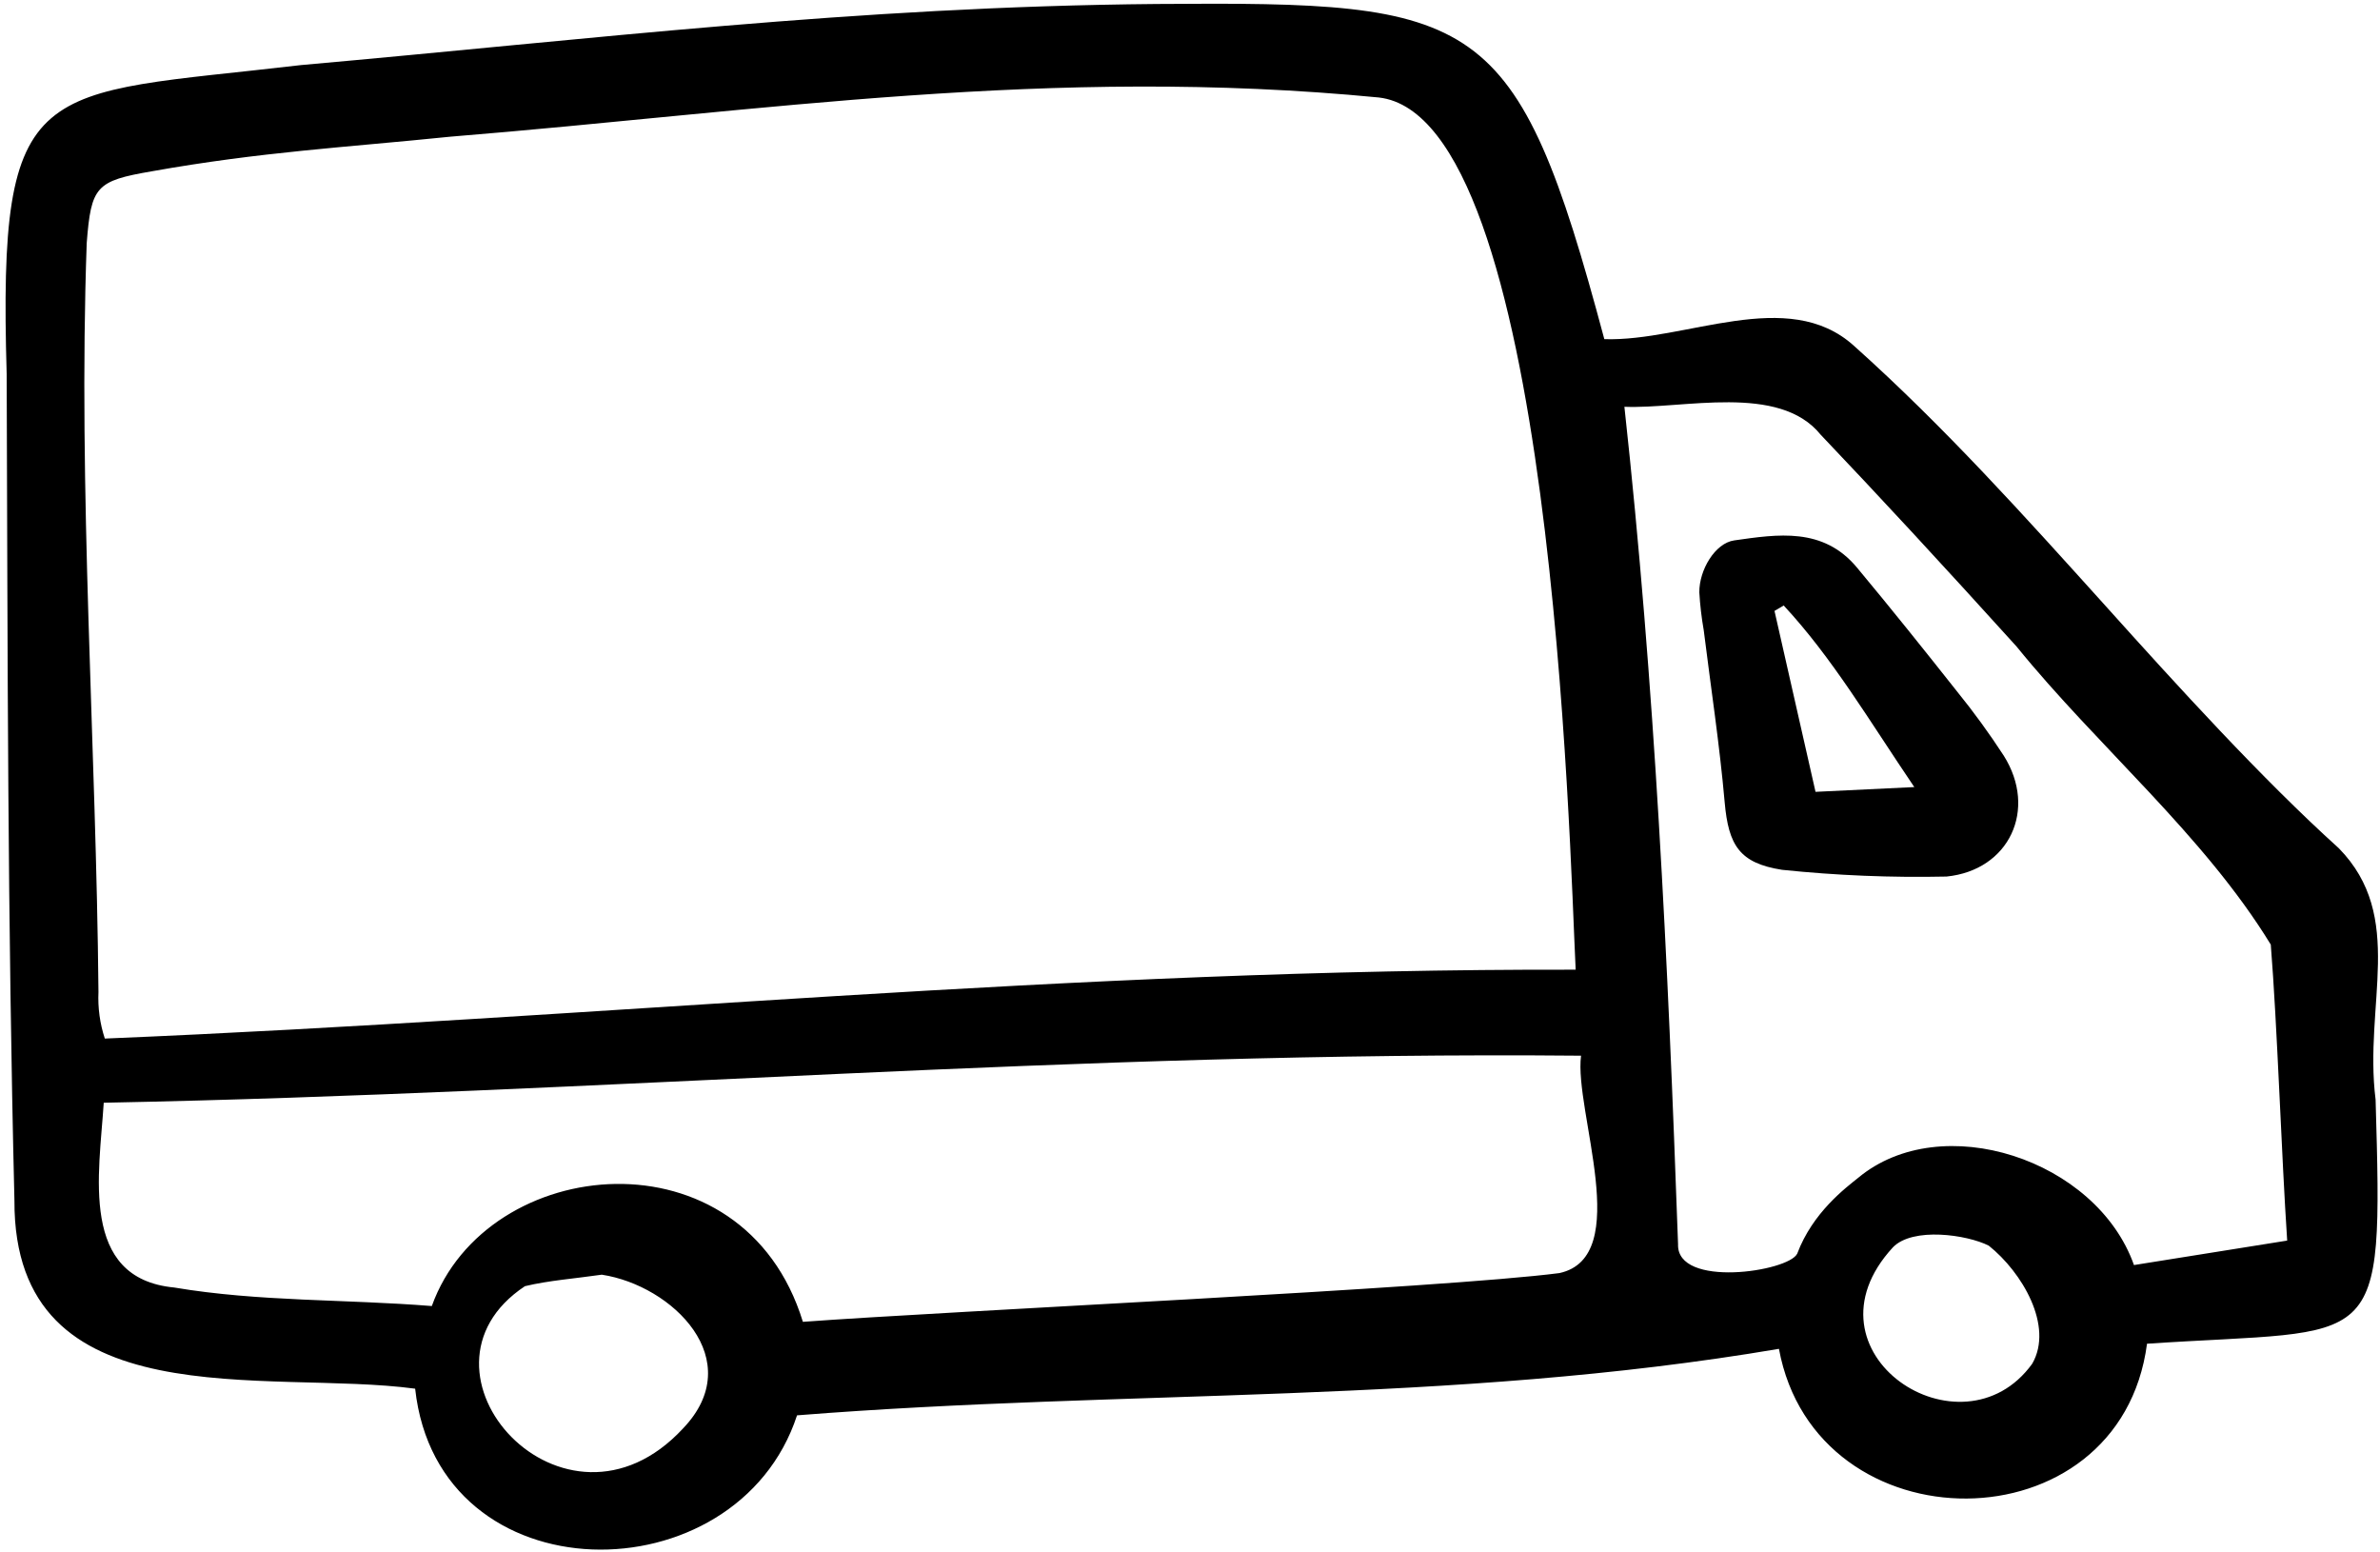 <svg width="46" height="30" viewBox="0 0 46 30" fill="none" xmlns="http://www.w3.org/2000/svg">
<path d="M34.443 16.809C33.623 16.68 33.408 16.34 33.334 15.503C33.236 14.391 33.067 13.285 32.929 12.177C32.887 11.936 32.858 11.692 32.844 11.447C32.84 11.016 33.148 10.495 33.519 10.443C34.36 10.324 35.237 10.183 35.89 10.967C36.546 11.754 37.186 12.554 37.822 13.358C38.145 13.756 38.448 14.172 38.728 14.603C39.385 15.646 38.832 16.817 37.623 16.939C36.562 16.962 35.499 16.919 34.443 16.809ZM34.475 11.701L34.297 11.806C34.557 12.954 34.817 14.102 35.09 15.302L36.999 15.21C36.118 13.91 35.416 12.715 34.475 11.701Z" fill="black"/>
<path d="M45.915 21.252C45.683 19.407 46.505 17.72 45.203 16.391C43.719 15.052 42.077 13.246 40.691 11.704C39.133 9.977 37.579 8.245 35.832 6.682C34.551 5.525 32.578 6.604 31.008 6.554C29.306 0.196 28.599 0.029 22.357 0.077C16.517 0.128 11.444 0.758 5.814 1.258C0.703 1.858 -0.041 1.402 0.129 7.233C0.149 12.874 0.146 17.723 0.279 23.201C0.262 27.47 5.174 26.452 8.024 26.836C8.467 30.894 14.245 30.891 15.405 27.351C21.774 26.845 28.024 27.146 34.383 26.066C35.098 29.937 40.975 29.943 41.497 25.967C46.02 25.664 46.059 26.235 45.915 21.252ZM1.903 19.17C1.86 14.444 1.506 9.474 1.676 4.699C1.761 3.601 1.853 3.496 2.93 3.311C5.048 2.933 6.678 2.849 8.699 2.642C14.784 2.147 20.293 1.268 26.649 1.884C30.014 2.267 30.333 16.297 30.454 18.739C20.696 18.716 11.641 19.672 2.026 20.07C1.931 19.781 1.889 19.475 1.903 19.17ZM13.201 27.605C10.907 30.077 7.676 26.492 10.146 24.855C10.602 24.745 11.127 24.706 11.631 24.633C12.998 24.841 14.468 26.282 13.201 27.605ZM30.14 24.602C27.897 24.895 18.328 25.336 15.518 25.544C14.369 21.798 9.406 22.286 8.346 25.239C6.684 25.105 5.011 25.158 3.367 24.881C1.526 24.706 1.919 22.677 2.005 21.31C11.683 21.121 20.786 20.311 30.558 20.401C30.419 21.46 31.584 24.289 30.14 24.602H30.14ZM39.278 26.354C37.913 28.242 34.713 26.136 36.586 24.104C36.969 23.708 38.018 23.859 38.438 24.072C39.081 24.584 39.698 25.625 39.278 26.354ZM41.245 24.447C40.519 22.401 37.521 21.425 35.917 22.759C35.676 22.953 35.035 23.429 34.736 24.227C34.568 24.575 32.403 24.899 32.433 24.044C32.235 18.506 31.986 13.25 31.396 7.861C32.537 7.907 34.383 7.403 35.188 8.399C36.313 9.581 37.517 10.882 38.975 12.493C40.542 14.426 42.591 16.132 43.889 18.254C44.014 19.804 44.096 22.328 44.206 23.974L41.245 24.447Z" fill="black"/>
</svg>
